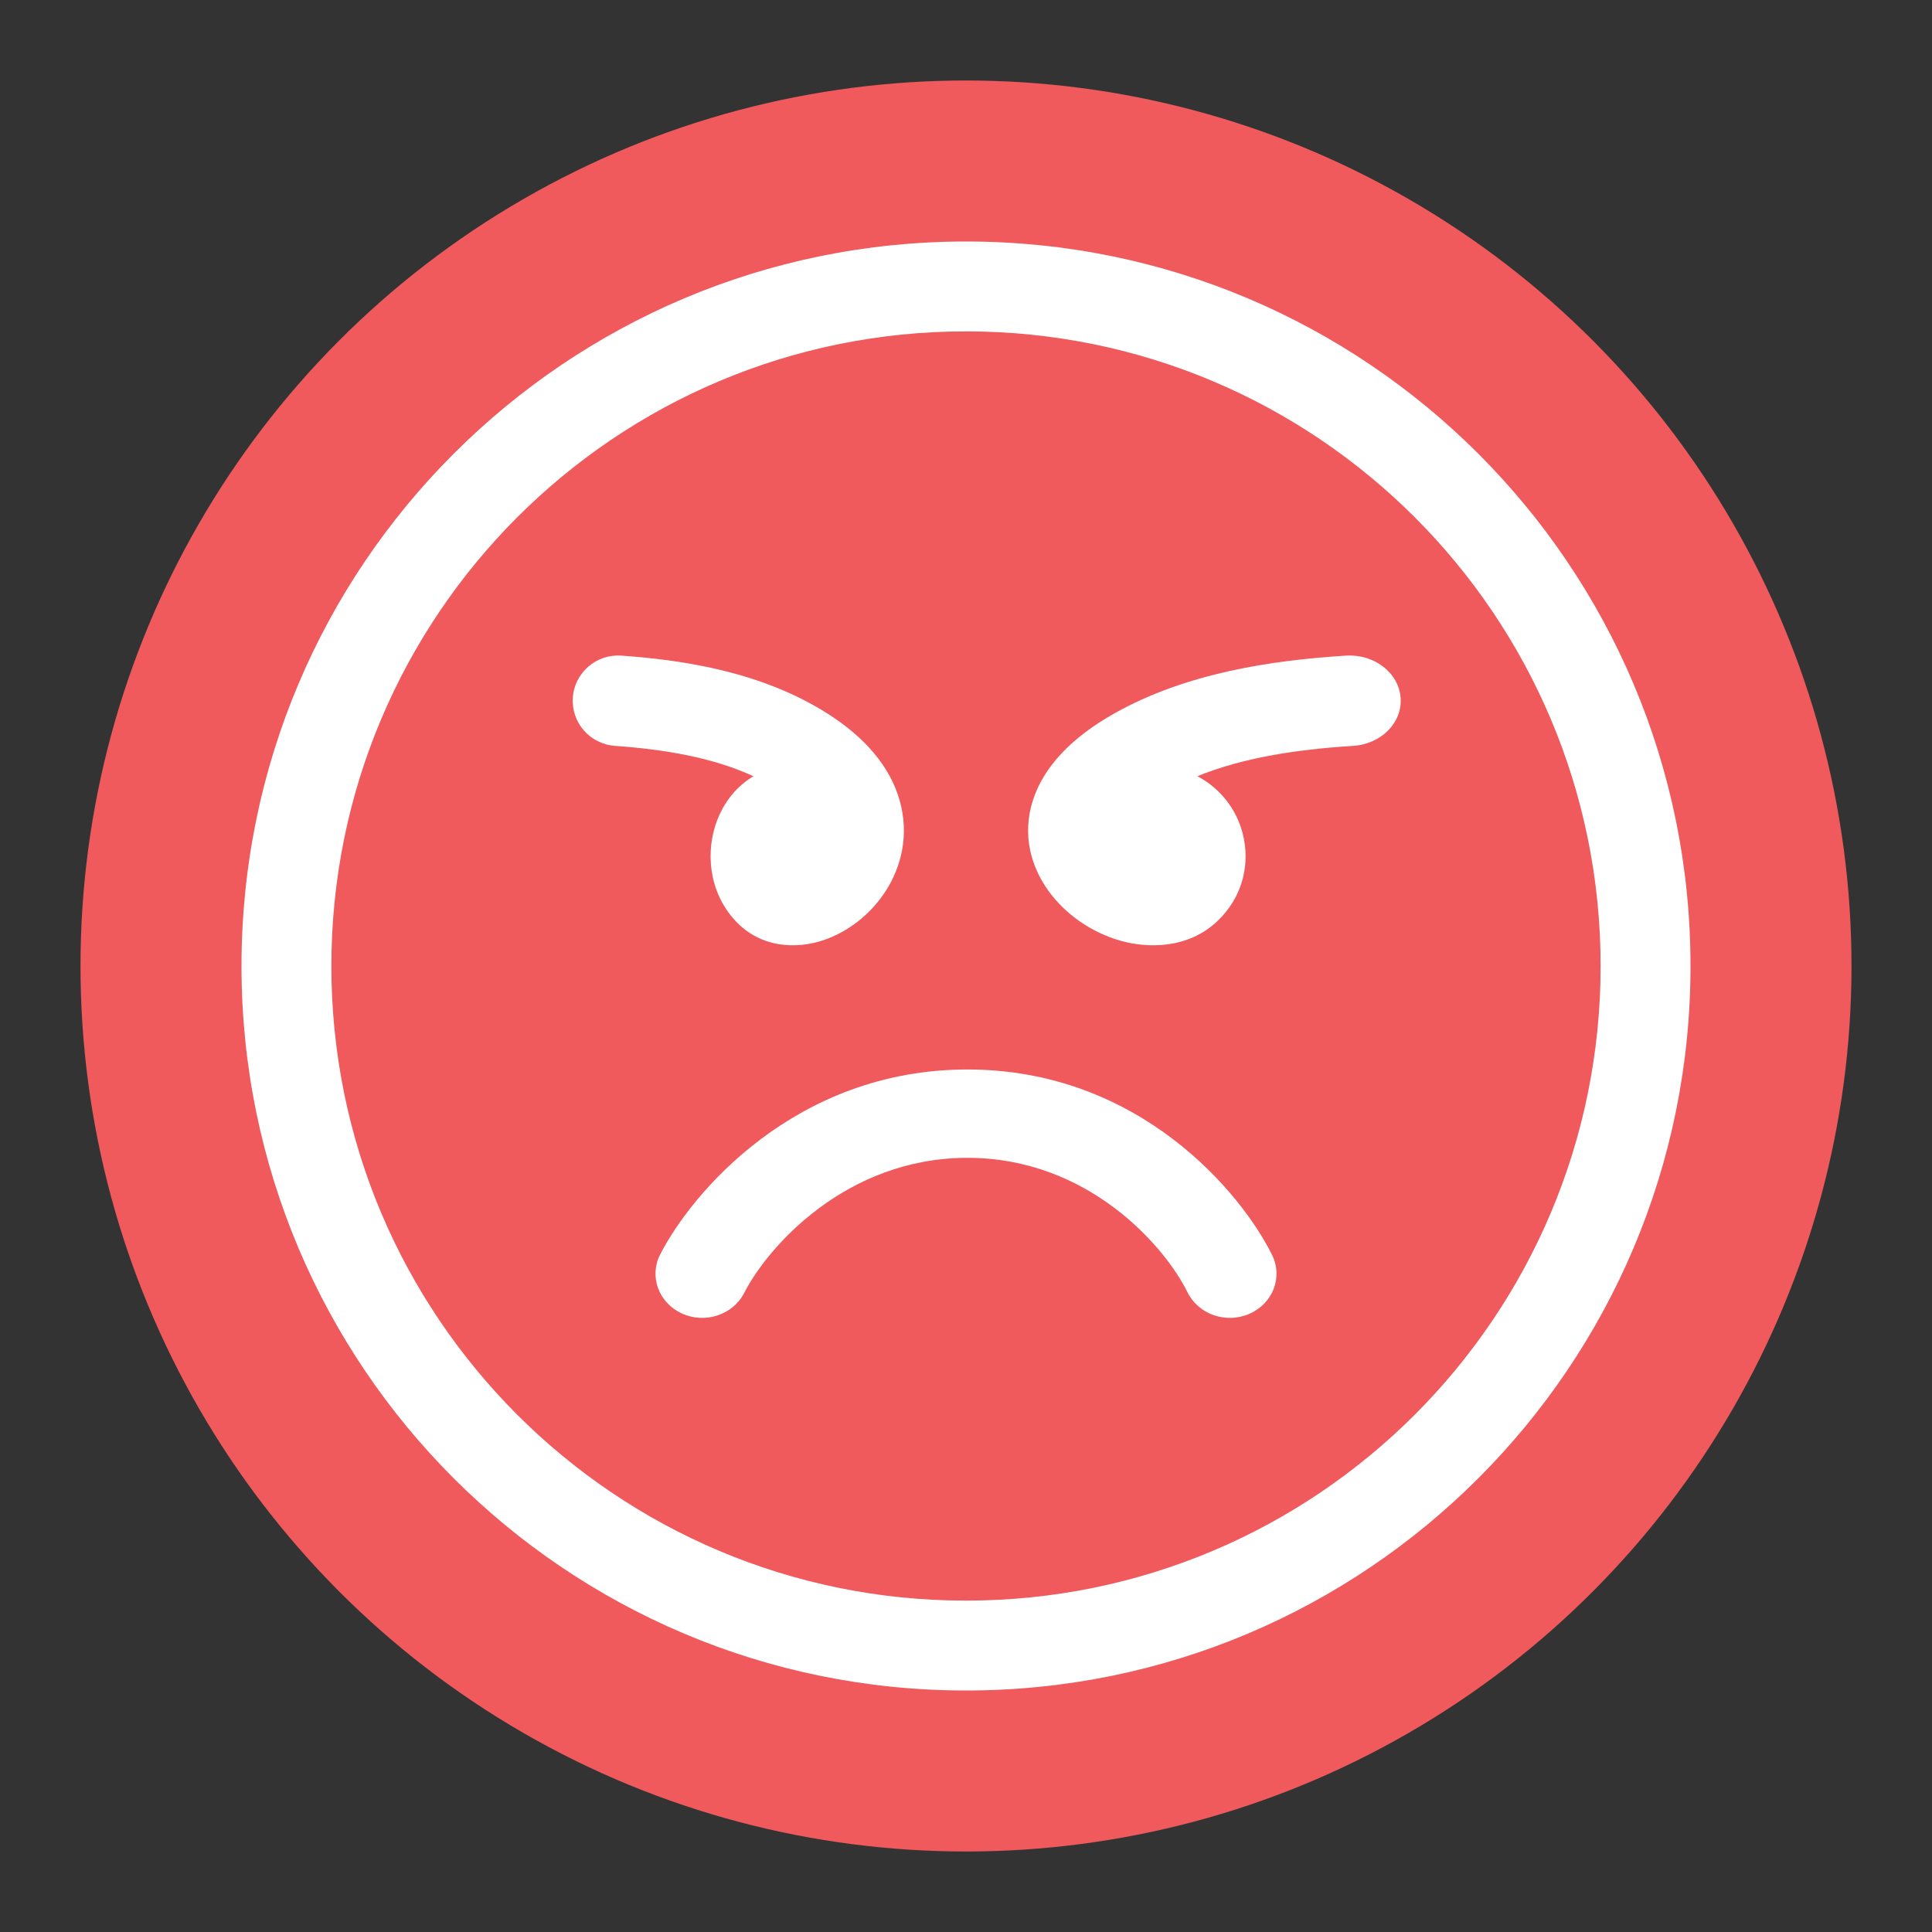 <svg width="48" height="48" viewBox="0 0 48 48" fill="none" xmlns="http://www.w3.org/2000/svg">
<rect x="0" y="0" width="48" height="48" fill="#333333" stroke="none"/>
<circle cx="24" cy="24" r="22" fill="#F05A5C"/>
<path fill-rule="evenodd" clip-rule="evenodd" d="M34.797 17.33C34.847 17.949 34.32 18.486 33.62 18.531C32.211 18.62 30.875 18.824 29.749 19.285C29.772 19.297 29.794 19.309 29.816 19.322C30.286 19.591 30.592 19.985 30.762 20.378C31.088 21.131 31.017 22.146 30.253 22.878C29.526 23.574 28.521 23.57 27.82 23.367C27.113 23.163 26.467 22.714 26.047 22.131C25.613 21.529 25.388 20.733 25.663 19.881C25.934 19.042 26.636 18.315 27.683 17.726C29.474 16.718 31.594 16.405 33.438 16.289C34.139 16.244 34.747 16.71 34.797 17.33Z" fill="white"/>
<path fill-rule="evenodd" clip-rule="evenodd" d="M14.232 17.33C14.187 17.949 14.655 18.486 15.278 18.531C16.53 18.62 17.718 18.824 18.718 19.285C18.698 19.297 18.678 19.309 18.659 19.322C18.241 19.591 17.969 19.985 17.818 20.378C17.528 21.131 17.591 22.146 18.271 22.878C18.917 23.574 19.81 23.57 20.433 23.367C21.061 23.163 21.636 22.714 22.009 22.131C22.395 21.529 22.594 20.733 22.35 19.881C22.11 19.042 21.486 18.315 20.555 17.726C18.963 16.718 17.078 16.405 15.439 16.289C14.816 16.244 14.276 16.71 14.232 17.33Z" fill="white"/>
<path fill-rule="evenodd" clip-rule="evenodd" d="M24.036 28.766C21.011 28.766 19.064 30.993 18.489 32.123C18.21 32.668 17.517 32.897 16.941 32.633C16.365 32.37 16.123 31.714 16.401 31.169C17.177 29.647 19.76 26.571 24.036 26.571C28.318 26.571 30.854 29.654 31.606 31.183C31.876 31.732 31.625 32.384 31.044 32.64C30.464 32.896 29.775 32.658 29.504 32.108C28.952 30.985 27.055 28.766 24.036 28.766Z" fill="white"/>
<path fill-rule="evenodd" clip-rule="evenodd" d="M24 39.767C32.708 39.767 39.767 32.708 39.767 24C39.767 15.292 32.708 8.233 24 8.233C15.292 8.233 8.233 15.292 8.233 24C8.233 32.708 15.292 39.767 24 39.767ZM24 42C33.941 42 42 33.941 42 24C42 14.059 33.941 6 24 6C14.059 6 6 14.059 6 24C6 33.941 14.059 42 24 42Z" fill="white"/>
</svg>
